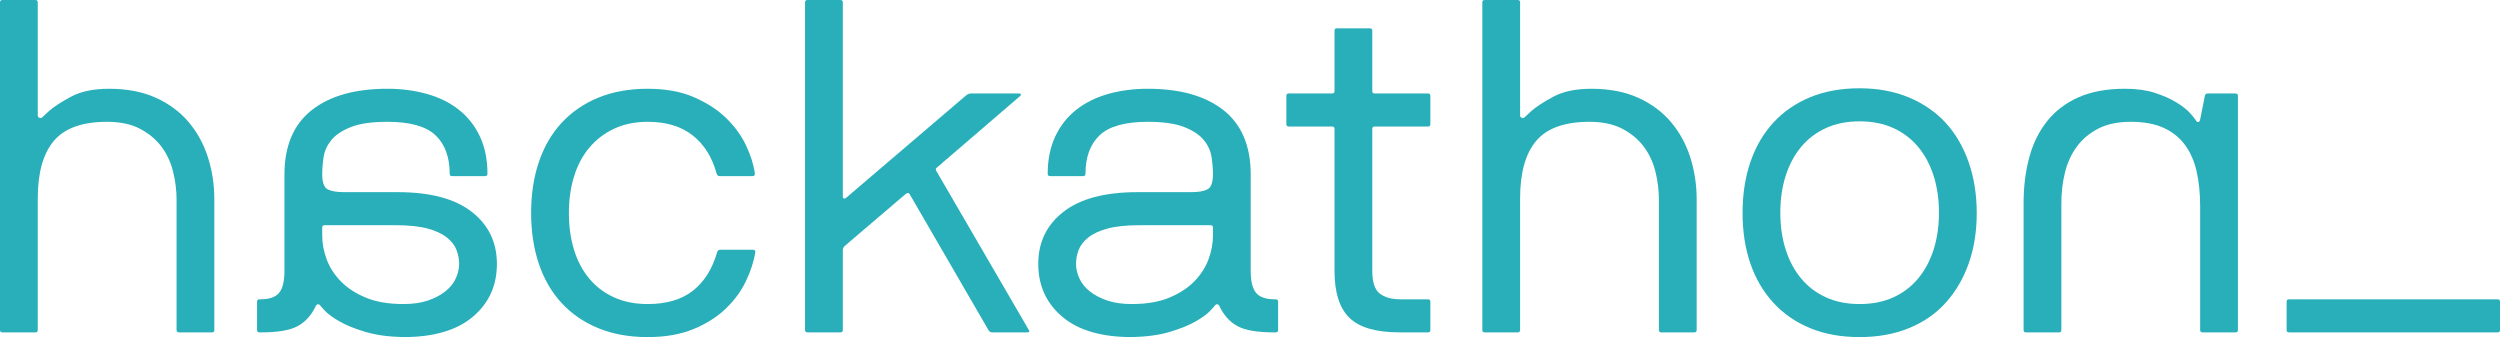 <svg xmlns="http://www.w3.org/2000/svg" id="a" data-name="Calque 1" width="1359.181" height="183.267" viewBox="0 0 1359.181 183.267"><path d="m95.997,108.574c0-5.134-.642-10.267-1.925-15.401-1.283-5.133-3.425-9.665-6.417-13.604-2.995-3.935-6.89-7.143-11.678-9.625-4.794-2.478-10.697-3.722-17.711-3.722-13.52,0-23.189,3.465-29.005,10.395-5.82,6.93-8.728,17.325-8.728,31.186v71.613c0,.858-.429,1.283-1.283,1.283H1.283C.424,180.7,0,180.275,0,179.417V1.284C0,.429.424,0,1.283,0h17.968C20.104,0,20.534.429,20.534,1.284v61.602c0,.513.298.898.899,1.155.597.257,1.155.128,1.667-.385l3.594-3.337c2.735-2.395,6.758-5.005,12.065-7.828,5.301-2.824,12.148-4.235,20.534-4.235,9.754,0,18.225,1.629,25.411,4.877,7.188,3.252,13.131,7.66,17.839,13.219,4.705,5.562,8.214,11.979,10.523,19.251,2.311,7.275,3.465,14.931,3.465,22.972v70.843c0,.858-.429,1.283-1.283,1.283h-17.968c-.859,0-1.283-.425-1.283-1.283v-70.843Z" fill="#28afb9"></path><path d="m263.733,95.741h-17.966c-.855,0-1.285-.425-1.285-1.283,0-9.068-2.566-16.042-7.7-20.919-5.134-4.877-13.86-7.315-26.18-7.315-8.383,0-14.972.942-19.765,2.823-4.789,1.885-8.342,4.235-10.652,7.058-2.311,2.824-3.722,5.904-4.236,9.241s-.769,6.461-.769,9.368c0,4.452.985,7.187,2.952,8.214,1.969,1.027,4.921,1.54,8.855,1.54h29.261c17.626,0,31.018,3.553,40.17,10.652,9.155,7.102,13.732,16.555,13.732,28.362,0,11.808-4.363,21.392-13.089,28.748-8.728,7.359-21.305,11.037-37.732,11.037-8.042-.172-14.927-1.115-20.662-2.824-5.731-1.708-10.396-3.593-13.988-5.647-3.594-2.053-6.245-3.978-7.957-5.775-1.709-1.797-2.651-2.864-2.825-3.208-.34-.342-.725-.469-1.155-.385-.425.089-.725.301-.898.642-2.395,5.134-5.687,8.855-9.882,11.165-4.191,2.31-10.821,3.465-19.893,3.465h-1.026c-.854,0-1.283-.425-1.283-1.283v-15.401c0-.855.429-1.284,1.283-1.284h.514c4.792,0,8.173-1.155,10.138-3.465,1.969-2.31,2.952-6.288,2.952-11.935v-52.362c0-15.569,4.922-27.248,14.759-35.036,9.842-7.785,23.575-11.679,41.198-11.679,7.7,0,14.886.942,21.56,2.824,6.674,1.885,12.448,4.748,17.325,8.598,4.877,3.85,8.687,8.687,11.422,14.502,2.74,5.819,4.108,12.577,4.108,20.278,0,.858-.426,1.283-1.285,1.283Zm-88.552,32.341c0,4.279.813,8.598,2.438,12.962,1.628,4.364,4.195,8.342,7.7,11.936,3.509,3.593,8.046,6.545,13.605,8.855,5.563,2.31,12.364,3.465,20.405,3.465,5.134,0,9.586-.642,13.348-1.925,3.766-1.284,6.929-2.952,9.497-5.005,2.566-2.054,4.451-4.404,5.646-7.058,1.2-2.652,1.797-5.262,1.797-7.829,0-2.566-.468-5.089-1.412-7.572-.938-2.478-2.695-4.748-5.262-6.802-2.566-2.053-6.071-3.678-10.523-4.877-4.448-1.195-10.268-1.796-17.454-1.796h-38.501c-.854,0-1.283.428-1.283,1.283v4.364Z" fill="#28afb9"></path><path d="m389.885,137.065c.342-.854.855-1.283,1.54-1.283h17.968c.854,0,1.283.429,1.283,1.283-.857,5.134-2.566,10.395-5.132,15.786-2.568,5.39-6.205,10.355-10.91,14.887-4.708,4.536-10.567,8.258-17.582,11.165-7.018,2.908-15.315,4.364-24.897,4.364-10.098,0-19.083-1.629-26.951-4.877-7.874-3.248-14.523-7.828-19.945-13.732-5.427-5.904-9.533-13.002-12.322-21.304-2.79-8.298-4.183-17.495-4.183-27.593s1.393-19.291,4.183-27.593c2.789-8.298,6.895-15.4,12.322-21.304,5.422-5.904,12.071-10.48,19.945-13.732,7.868-3.248,16.852-4.877,26.951-4.877,9.582,0,17.878,1.5,24.897,4.492,7.015,2.995,12.875,6.762,17.582,11.293,4.705,4.536,8.342,9.498,10.91,14.888,2.566,5.39,4.191,10.568,4.877,15.529,0,.858-.429,1.283-1.285,1.283h-17.966c-.686,0-1.2-.425-1.54-1.283-2.399-8.896-6.718-15.826-12.962-20.792-6.249-4.961-14.419-7.443-24.513-7.443-6.846,0-12.922,1.243-18.225,3.722-5.306,2.482-9.798,5.904-13.475,10.267-3.682,4.364-6.462,9.585-8.342,15.658-1.885,6.076-2.823,12.705-2.823,19.892,0,7.359.938,14.077,2.823,20.149,1.88,6.076,4.661,11.294,8.342,15.657,3.677,4.364,8.168,7.745,13.475,10.139,5.303,2.398,11.378,3.593,18.225,3.593,10.266,0,18.48-2.438,24.642-7.315,6.16-4.877,10.523-11.847,13.089-20.919Z" fill="#28afb9"></path><path d="m509.036,91.377c-.345.345-.345.859,0,1.54l50.309,86.501c.514.858.257,1.283-.769,1.283h-19.251c-.686,0-1.285-.341-1.797-1.027l-42.866-73.923c-.512-1.026-1.283-1.111-2.309-.256l-33.112,28.235c-.685.685-1.026,1.455-1.026,2.31v43.378c0,.858-.429,1.283-1.283,1.283h-17.968c-.859,0-1.283-.425-1.283-1.283V1.284C437.681.429,438.105,0,438.964,0h17.968c.854,0,1.283.429,1.283,1.284v105.751c0,.513.213.814.642.898.425.088.81-.04,1.155-.385l64.938-55.442c1.028-.854,1.966-1.283,2.825-1.283h26.437c.342,0,.598.128.771.385.168.257.085.558-.257.898l-45.689,39.271Z" fill="#28afb9"></path><path d="m569.61,94.458c0-7.701,1.368-14.458,4.108-20.278,2.735-5.815,6.545-10.652,11.422-14.502,4.877-3.85,10.652-6.714,17.325-8.598,6.674-1.882,13.86-2.824,21.56-2.824,17.623,0,31.356,3.895,41.198,11.679,9.837,7.788,14.759,19.467,14.759,35.036v52.362c0,5.647.982,9.625,2.952,11.935,1.965,2.31,5.345,3.465,10.138,3.465h.514c.854,0,1.283.429,1.283,1.284v15.401c0,.858-.429,1.283-1.283,1.283h-1.026c-9.072,0-15.702-1.155-19.893-3.465-4.195-2.31-7.487-6.032-9.882-11.165-.172-.341-.473-.553-.898-.642-.429-.084-.815.044-1.155.385-.174.345-1.115,1.412-2.825,3.208-1.712,1.796-4.363,3.722-7.957,5.775-3.592,2.054-8.258,3.939-13.988,5.647-5.735,1.708-12.621,2.652-20.662,2.824-16.428,0-29.005-3.678-37.732-11.037-8.726-7.356-13.089-16.941-13.089-28.748s4.576-21.26,13.732-28.362c9.152-7.099,22.544-10.652,40.17-10.652h29.261c3.934,0,6.885-.513,8.855-1.54,1.966-1.027,2.952-3.762,2.952-8.214,0-2.908-.255-6.032-.769-9.368s-1.925-6.417-4.236-9.241c-2.309-2.823-5.862-5.173-10.652-7.058-4.792-1.881-11.382-2.823-19.765-2.823-12.32,0-21.046,2.438-26.18,7.315-5.134,4.877-7.7,11.851-7.7,20.919,0,.858-.429,1.283-1.285,1.283h-17.966c-.859,0-1.285-.425-1.285-1.283Zm89.837,29.261c0-.855-.429-1.283-1.283-1.283h-38.501c-7.186,0-13.006.602-17.454,1.796-4.452,1.199-7.957,2.824-10.523,4.877-2.568,2.054-4.324,4.324-5.262,6.802-.943,2.482-1.412,5.005-1.412,7.572s.597,5.178,1.797,7.829c1.195,2.655,3.08,5.005,5.646,7.058,2.568,2.053,5.731,3.722,9.497,5.005,3.761,1.283,8.214,1.925,13.348,1.925,8.042,0,14.842-1.155,20.405-3.465,5.558-2.311,10.095-5.262,13.605-8.855,3.505-3.594,6.072-7.572,7.7-11.936,1.625-4.363,2.438-8.682,2.438-12.962v-4.364Z" fill="#28afb9"></path><path d="m700.643,68.79c-.859,0-1.283-.433-1.283-1.303v-15.381c0-.854.425-1.283,1.283-1.283h23.614c.855,0,1.285-.425,1.285-1.283V16.684c0-.854.425-1.283,1.283-1.283h17.968c.854,0,1.283.429,1.283,1.283v32.855c0,.858.425,1.283,1.283,1.283h29.005c.854,0,1.283.429,1.283,1.283v15.381c0,.87-.429,1.303-1.283,1.303h-29.005c-.859,0-1.283.428-1.283,1.279v77.304c0,5.976,1.324,10.026,3.978,12.16,2.652,2.133,6.458,3.2,11.422,3.2h14.888c.854,0,1.283.429,1.283,1.284v15.401c0,.858-.429,1.283-1.283,1.283h-15.4c-12.834,0-21.947-2.643-27.336-7.937-5.391-5.294-8.085-13.745-8.085-25.355v-77.34c0-.851-.429-1.279-1.285-1.279h-23.614Z" fill="#28afb9"></path><path d="m901.901,108.574c0-5.134-.642-10.267-1.925-15.401-1.283-5.133-3.425-9.665-6.417-13.604-2.995-3.935-6.89-7.143-11.678-9.625-4.794-2.478-10.697-3.722-17.711-3.722-13.52,0-23.189,3.465-29.005,10.395-5.82,6.93-8.728,17.325-8.728,31.186v71.613c0,.858-.429,1.283-1.283,1.283h-17.968c-.859,0-1.283-.425-1.283-1.283V1.284C805.904.429,806.329,0,807.188,0h17.968c.854,0,1.283.429,1.283,1.284v61.602c0,.513.298.898.899,1.155.597.257,1.155.128,1.667-.385l3.594-3.337c2.735-2.395,6.758-5.005,12.065-7.828,5.301-2.824,12.148-4.235,20.534-4.235,9.754,0,18.225,1.629,25.411,4.877,7.188,3.252,13.131,7.66,17.839,13.219,4.705,5.562,8.214,11.979,10.523,19.251,2.311,7.275,3.465,14.931,3.465,22.972v70.843c0,.858-.429,1.283-1.283,1.283h-17.968c-.859,0-1.283-.425-1.283-1.283v-70.843Z" fill="#28afb9"></path><path d="m1074.696,115.761c0,10.098-1.455,19.251-4.363,27.465-2.912,8.213-7.059,15.316-12.45,21.304-5.389,5.992-12.063,10.612-20.02,13.861-7.957,3.248-16.901,4.877-26.822,4.877-10.1,0-19.083-1.629-26.952-4.877-7.872-3.248-14.546-7.869-20.02-13.861-5.479-5.988-9.625-13.091-12.448-21.304-2.825-8.214-4.236-17.366-4.236-27.465s1.412-19.291,4.236-27.593c2.823-8.298,6.97-15.441,12.448-21.432,5.474-5.988,12.148-10.608,20.02-13.861,7.869-3.248,16.852-4.877,26.952-4.877,9.921,0,18.865,1.668,26.822,5.005s14.631,7.957,20.02,13.861c5.391,5.904,9.538,13.05,12.45,21.432,2.908,8.386,4.363,17.542,4.363,27.465Zm-20.534-.128c0-7.376-.987-14.109-2.952-20.201-1.969-6.088-4.794-11.322-8.471-15.698-3.682-4.372-8.173-7.76-13.476-10.163-5.306-2.402-11.382-3.606-18.223-3.606s-12.923,1.203-18.225,3.606c-5.306,2.402-9.798,5.791-13.476,10.163-3.682,4.376-6.505,9.61-8.469,15.698-1.969,6.092-2.953,12.825-2.953,20.201s.984,14.113,2.953,20.202c1.965,6.092,4.788,11.325,8.469,15.697,3.678,4.376,8.17,7.765,13.476,10.167,5.301,2.402,11.378,3.602,18.225,3.602s12.917-1.199,18.223-3.602c5.303-2.402,9.795-5.791,13.476-10.167,3.677-4.372,6.502-9.605,8.471-15.697,1.965-6.089,2.952-12.822,2.952-20.202Z" fill="#28afb9"></path><path d="m1120.703,179.417c0,.858-.425,1.283-1.283,1.283h-17.968c-.854,0-1.283-.425-1.283-1.283v-68.79c0-9.068,1.026-17.41,3.08-25.025,2.054-7.612,5.306-14.201,9.754-19.765,4.451-5.558,10.138-9.882,17.068-12.962,6.931-3.08,15.361-4.62,25.282-4.62,6.162,0,11.512.73,16.042,2.182,4.537,1.456,8.43,3.169,11.679,5.134,3.252,1.969,5.735,3.895,7.443,5.775,1.714,1.885,2.825,3.252,3.337,4.107.346.685.771.986,1.285.898.512-.085.857-.554,1.026-1.412l2.566-12.834c.172-.854.686-1.283,1.54-1.283h15.145c.859,0,1.283.429,1.283,1.283v127.312c0,.858-.425,1.283-1.283,1.283h-17.968c-.854,0-1.283-.425-1.283-1.283v-67.25c0-7.014-.642-13.347-1.925-18.994-1.283-5.647-3.422-10.479-6.417-14.502-2.992-4.018-6.885-7.098-11.679-9.24-4.788-2.138-10.692-3.208-17.711-3.208s-12.917,1.243-17.711,3.722c-4.788,2.482-8.682,5.775-11.678,9.882-2.992,4.107-5.134,8.815-6.417,14.117-1.283,5.306-1.925,10.868-1.925,16.684v68.79Z" fill="#28afb9"></path><path d="m1244.446,180.7c-.859,0-1.283-.425-1.283-1.283v-15.401c0-.855.425-1.284,1.283-1.284h113.451c.855,0,1.285.429,1.285,1.284v15.401c0,.858-.429,1.283-1.285,1.283h-113.451Z" fill="#28afb9"></path></svg>